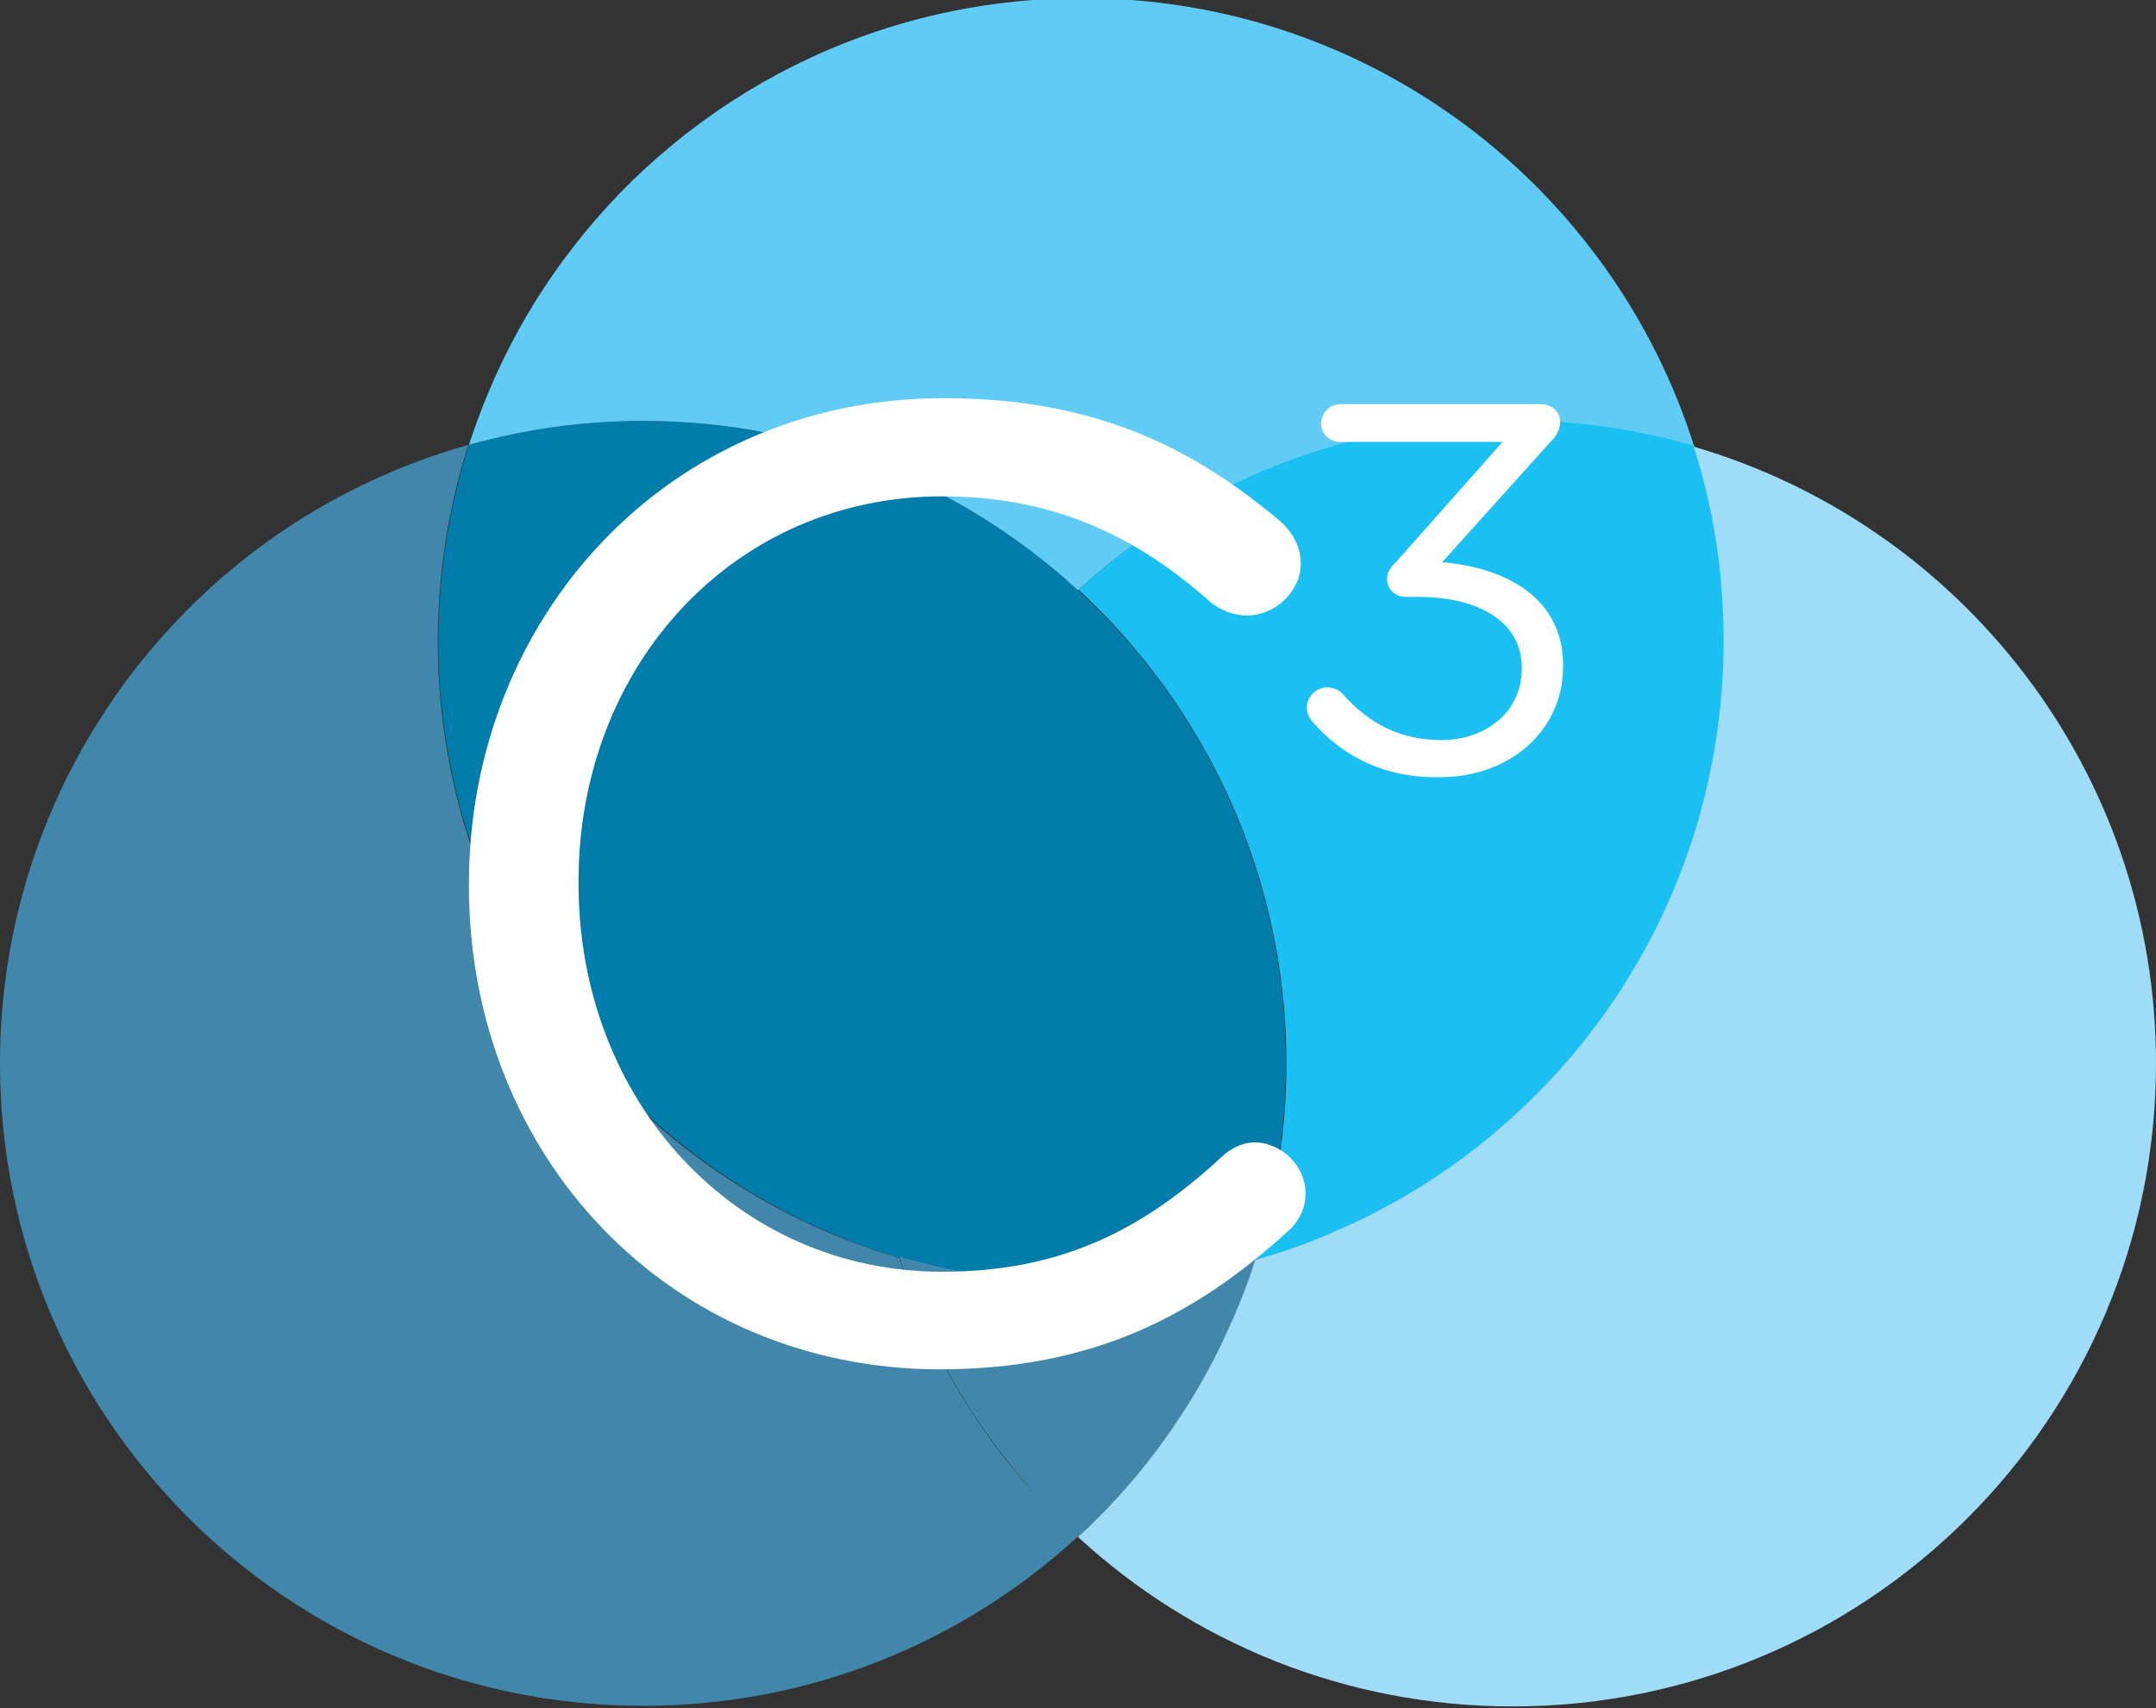 <?xml version="1.0" encoding="utf-8"?>
<!-- Generator: Adobe Illustrator 24.0.0, SVG Export Plug-In . SVG Version: 6.00 Build 0)  -->
<svg version="1.1" id="Layer_1" xmlns="http://www.w3.org/2000/svg" xmlns:xlink="http://www.w3.org/1999/xlink" x="0px" y="0px"
	 viewBox="0 0 360 285.3" style="enable-background:new 0 0 360 285.3;" xml:space="preserve">
<rect x="0" y="0" width="360" height="285.3" fill="#333333" stroke="none"/>
<style type="text/css">
	.st0{fill:#017CAB;}
	.st1{fill:#60CCF5;}
	.st2{fill:#1BC0F2;}
	.st3{fill:#9EDCF8;}
	.st4{fill:#4187AC;}
	.st5{fill:#FFFFFF;}
</style>
<g>
	<g>
		<path class="st0" d="M214.7,177.6c0,11.4-1.8,22.4-5.1,32.8c-1.6,5.1-3.7,10.1-6,14.8c-10.6,8.1-22.8,14.3-36,18
			c-7.6-9.8-13.5-21-17.3-33.1c-44.5-13.1-77.1-54.3-77.1-103c0-11.4,1.8-22.4,5.1-32.8c9.3-2.6,19-4,29.1-4
			c28,0,53.5,10.7,72.6,28.3C201.3,118.1,214.7,146.3,214.7,177.6z"/>
		<path class="st1" d="M282.9,74.6c-9.6-2.8-19.8-4.3-30.3-4.3c-10,0-19.8,1.4-29,4c-16.5,4.6-31.4,13.1-43.6,24.3
			c-19.1-17.6-44.6-28.3-72.6-28.3c-10.1,0-19.8,1.4-29.1,4c3.9-12,9.7-23.1,17.3-32.9c19.6-25.4,50.4-41.7,85-41.7
			C228.5-0.4,269.2,31.1,282.9,74.6z"/>
		<path class="st2" d="M287.9,107c0,44-26.5,81.8-64.3,98.4c-4.5,2-9.1,3.7-13.9,5c3.3-10.3,5.1-21.3,5.1-32.8
			c0-31.3-13.4-59.4-34.7-79.1c12.3-11.3,27.1-19.7,43.6-24.3c9.2-2.6,19-4,29-4c10.5,0,20.7,1.5,30.3,4.3
			C286.1,84.8,287.9,95.7,287.9,107z"/>
		<path class="st3" d="M360,177.6c0,59.3-48.1,107.4-107.4,107.4c-28,0-53.5-10.7-72.6-28.3c9.7-8.9,17.7-19.6,23.6-31.5
			c2.3-4.8,4.4-9.7,6-14.8c4.8-1.3,9.4-3,13.9-5c37.9-16.6,64.3-54.4,64.3-98.4c0-11.3-1.7-22.2-5-32.4
			C327.4,87.6,360,128.8,360,177.6z"/>
		<path class="st3" d="M209.6,210.3c-1.6,5.1-3.7,10.1-6,14.8c-5.9,11.9-13.9,22.6-23.6,31.5c-4.5-4.1-8.7-8.7-12.4-13.5
			c-7.6-9.8-13.5-21-17.3-33.1c9.6,2.8,19.8,4.3,30.3,4.3C190.6,214.3,200.4,212.9,209.6,210.3z"/>
		<path class="st4" d="M180,256.6c-19.1,17.6-44.6,28.3-72.6,28.3C48.1,284.9,0,236.9,0,177.6c0-34.8,16.6-65.8,42.3-85.4
			c10.6-8.1,22.8-14.2,35.9-17.9c-3.3,10.3-5.1,21.3-5.1,32.8c0,48.8,32.5,90,77.1,103c3.8,12.1,9.7,23.3,17.3,33.1
			C171.3,248,175.5,252.5,180,256.6z"/>
		<path class="st4" d="M209.6,210.3c-1.6,5.1-3.7,10.1-6,14.8c-5.9,11.9-13.9,22.6-23.6,31.5c-4.5-4.1-8.7-8.7-12.4-13.5
			c-7.6-9.8-13.5-21-17.3-33.1c9.6,2.8,19.8,4.3,30.3,4.3C190.6,214.3,200.4,212.9,209.6,210.3z"/>
	</g>
	<g>
		<path class="st5" d="M78.3,148v-0.4c0-44.4,33.2-81.1,79.3-81.1c25.3,0,41.5,8.3,56,20.4c1.8,1.6,3.6,4,3.6,7.2
			c0,4.7-4.3,8.7-9,8.7c-2.5,0-4.5-1.1-5.8-2c-12.1-10.8-25.8-17.9-45.1-17.9c-34.7,0-60.7,28.2-60.7,64.3v0.4
			c0,36.3,26.2,64.8,60.7,64.8c19.5,0,33.2-6.7,46.6-19.1c1.3-1.3,3.4-2.5,5.6-2.5c4.5,0,8.5,4,8.5,8.5c0,2.7-1.3,4.9-2.9,6.3
			c-15.5,14.1-32.5,23.1-58.3,23.1C111.7,228.6,78.3,193,78.3,148z"/>
	</g>
	<g>
		<path class="st5" d="M219.3,120.7c-0.5-0.5-1.1-1.5-1.1-2.5c0-1.8,1.6-3.4,3.4-3.4c1.1,0,2,0.5,2.5,1c4.5,5.1,9.7,7.8,16.6,7.8
			c7.4,0,13.4-4.7,13.4-11.9v-0.2c0-7.6-7.1-11.8-17.2-11.8h-2.2c-1.7,0-3.1-1.3-3.1-3c0-0.9,0.4-1.8,1.4-2.7l17.9-20.2h-27.1
			c-1.8,0-3.2-1.3-3.2-3.1c0-1.8,1.5-3.2,3.2-3.2h33.4c1.9,0,3.3,1.2,3.3,3c0,1.4-0.7,2.4-1.7,3.4l-18,20c10.7,0.9,20.2,6,20.2,17.2
			v0.2c0,10.9-9.1,18.5-20.5,18.5C231.2,130,224.2,126.3,219.3,120.7z"/>
	</g>
</g>
</svg>
